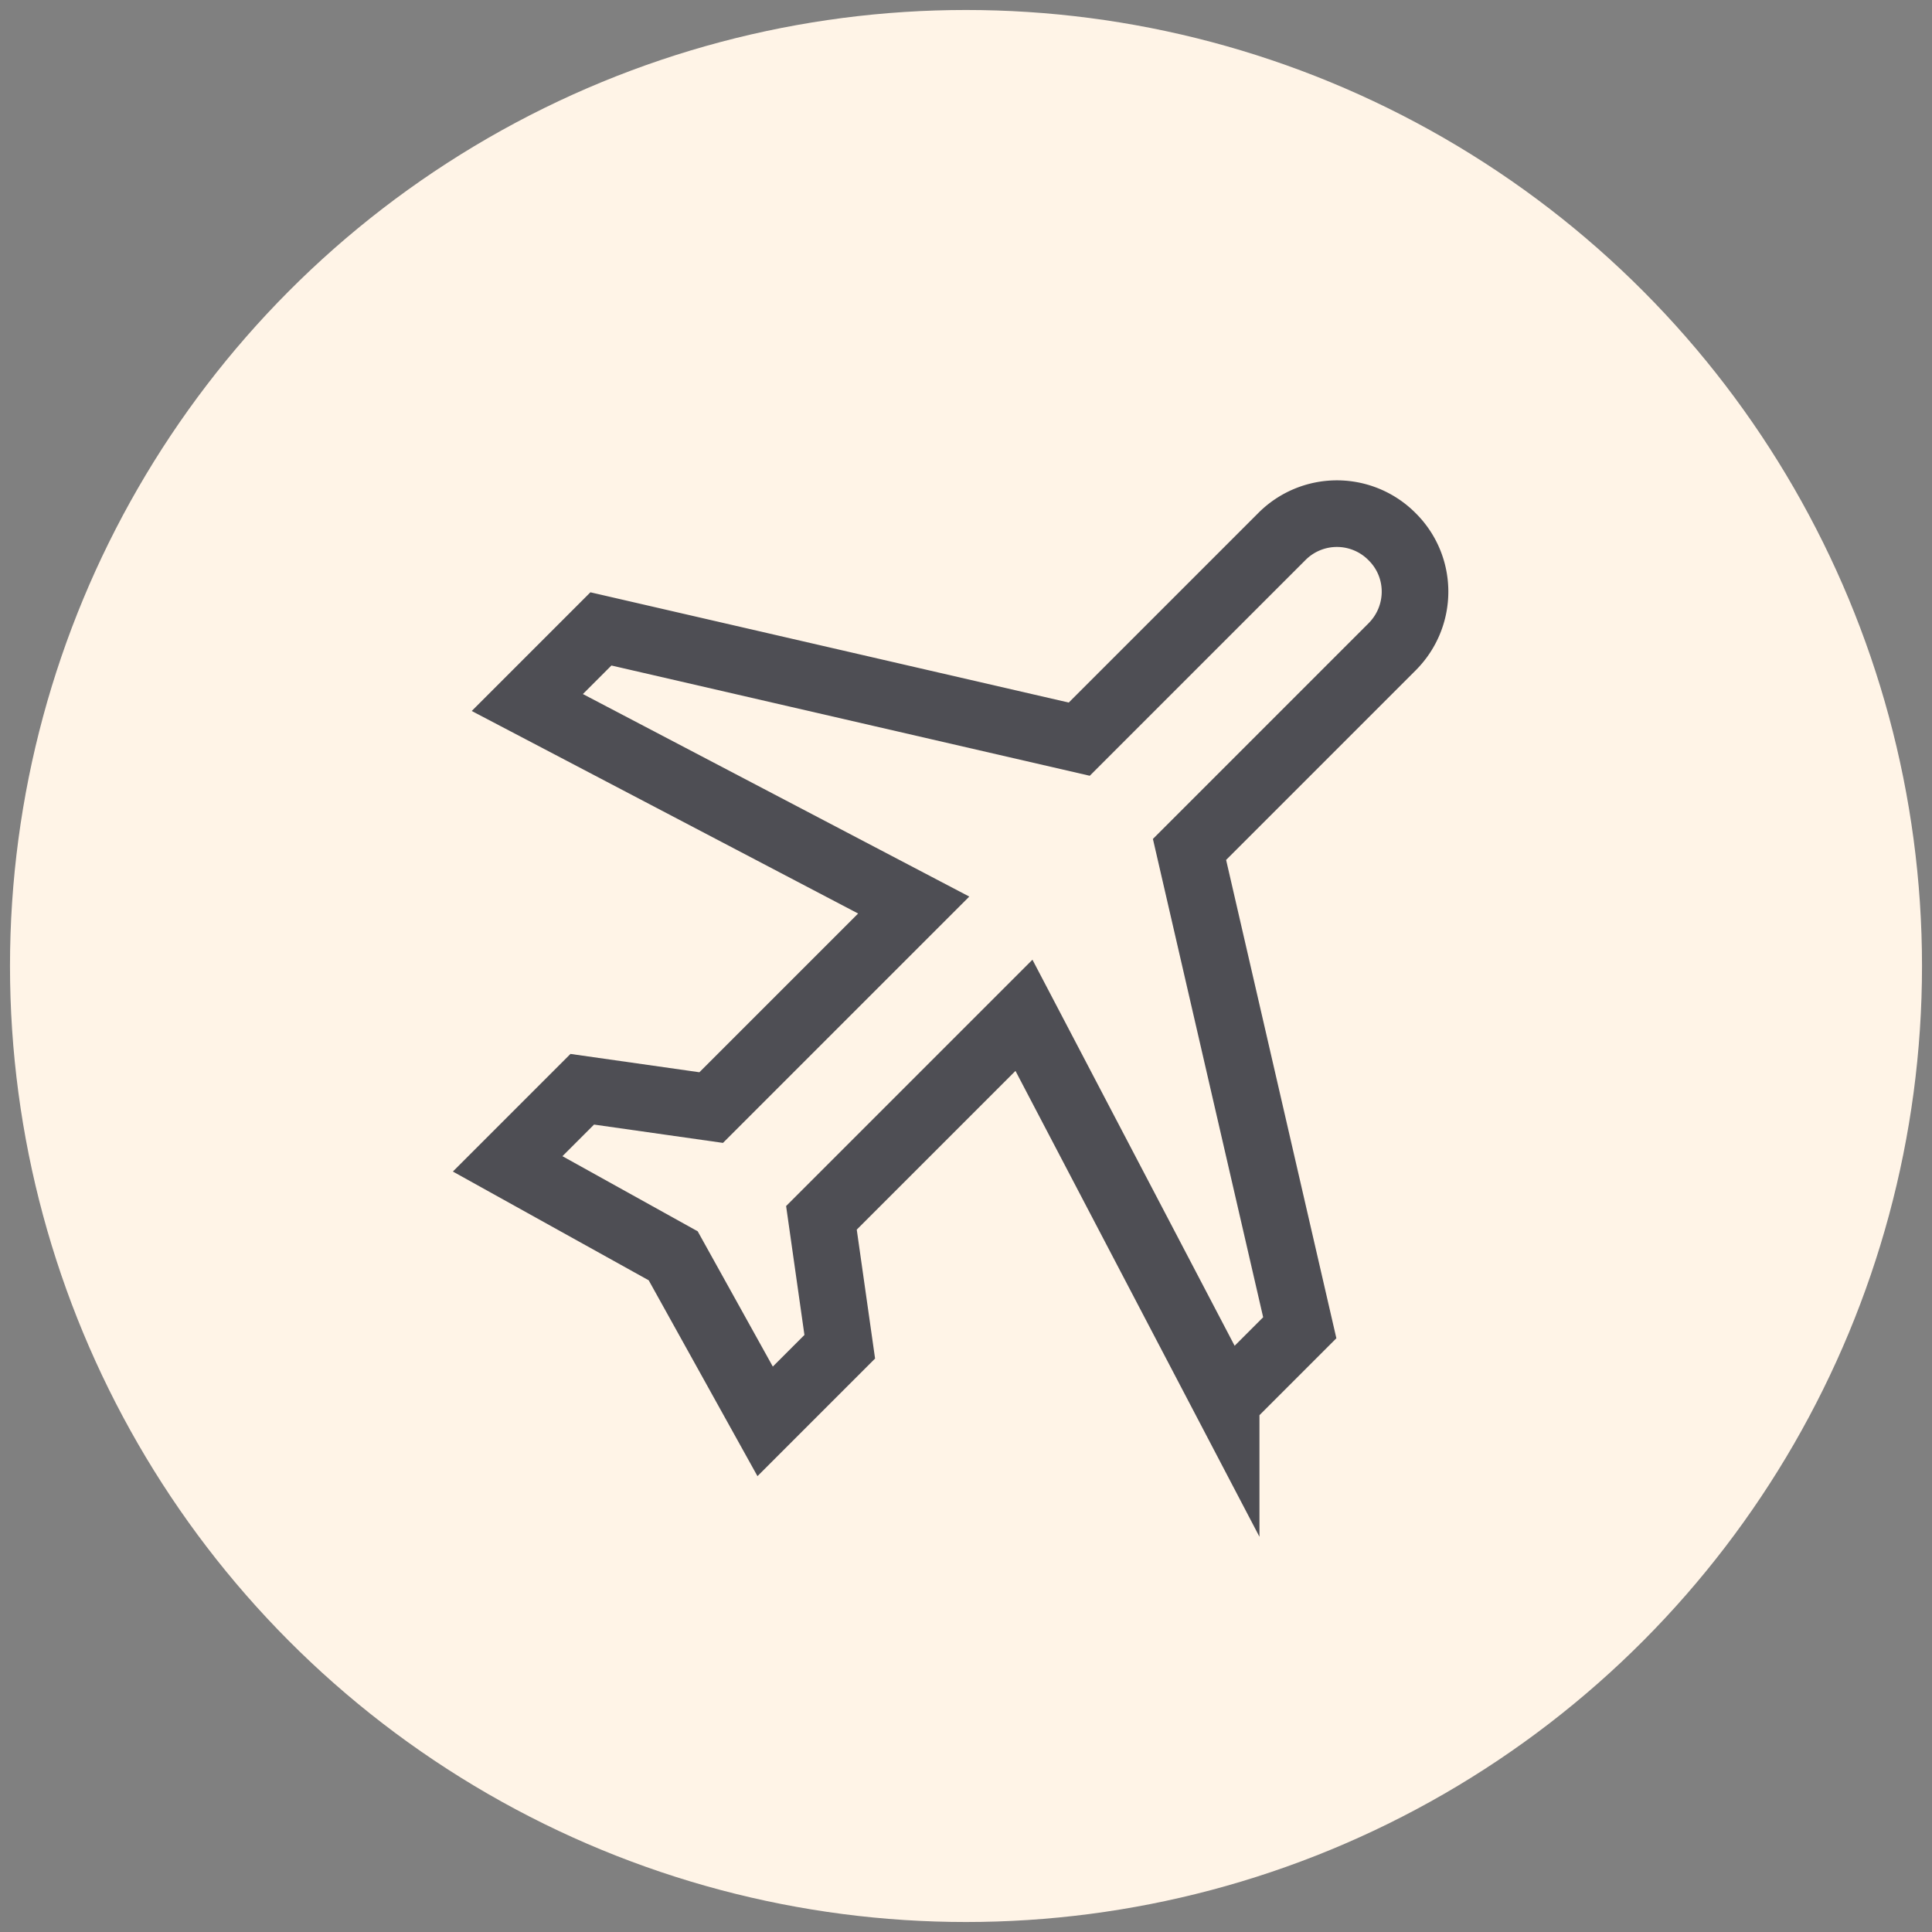 <svg xmlns="http://www.w3.org/2000/svg" xml:space="preserve" viewBox="0 0 58 58"><rect x="0" y="0" width="58" height="58" fill="#808080" stroke="none"/><circle cx="29" cy="29" r="28.7" fill="#FFF4E7"/><path fill="none" stroke="#4E4E54" stroke-miterlimit="10" stroke-width="2" d="m36.81 42.07 2.21-2.21-3.31-14.36 6.08-6.08c.92-.92.92-2.4 0-3.31a2.33 2.33 0 0 0-3.31 0l-6.08 6.08-14.36-3.31-2.21 2.21 11.6 6.08-6.08 6.08-3.87-.55-2.24 2.24 4.97 2.76 2.76 4.97 2.24-2.24-.55-3.87 6.08-6.08 6.07 11.59z"/></svg>